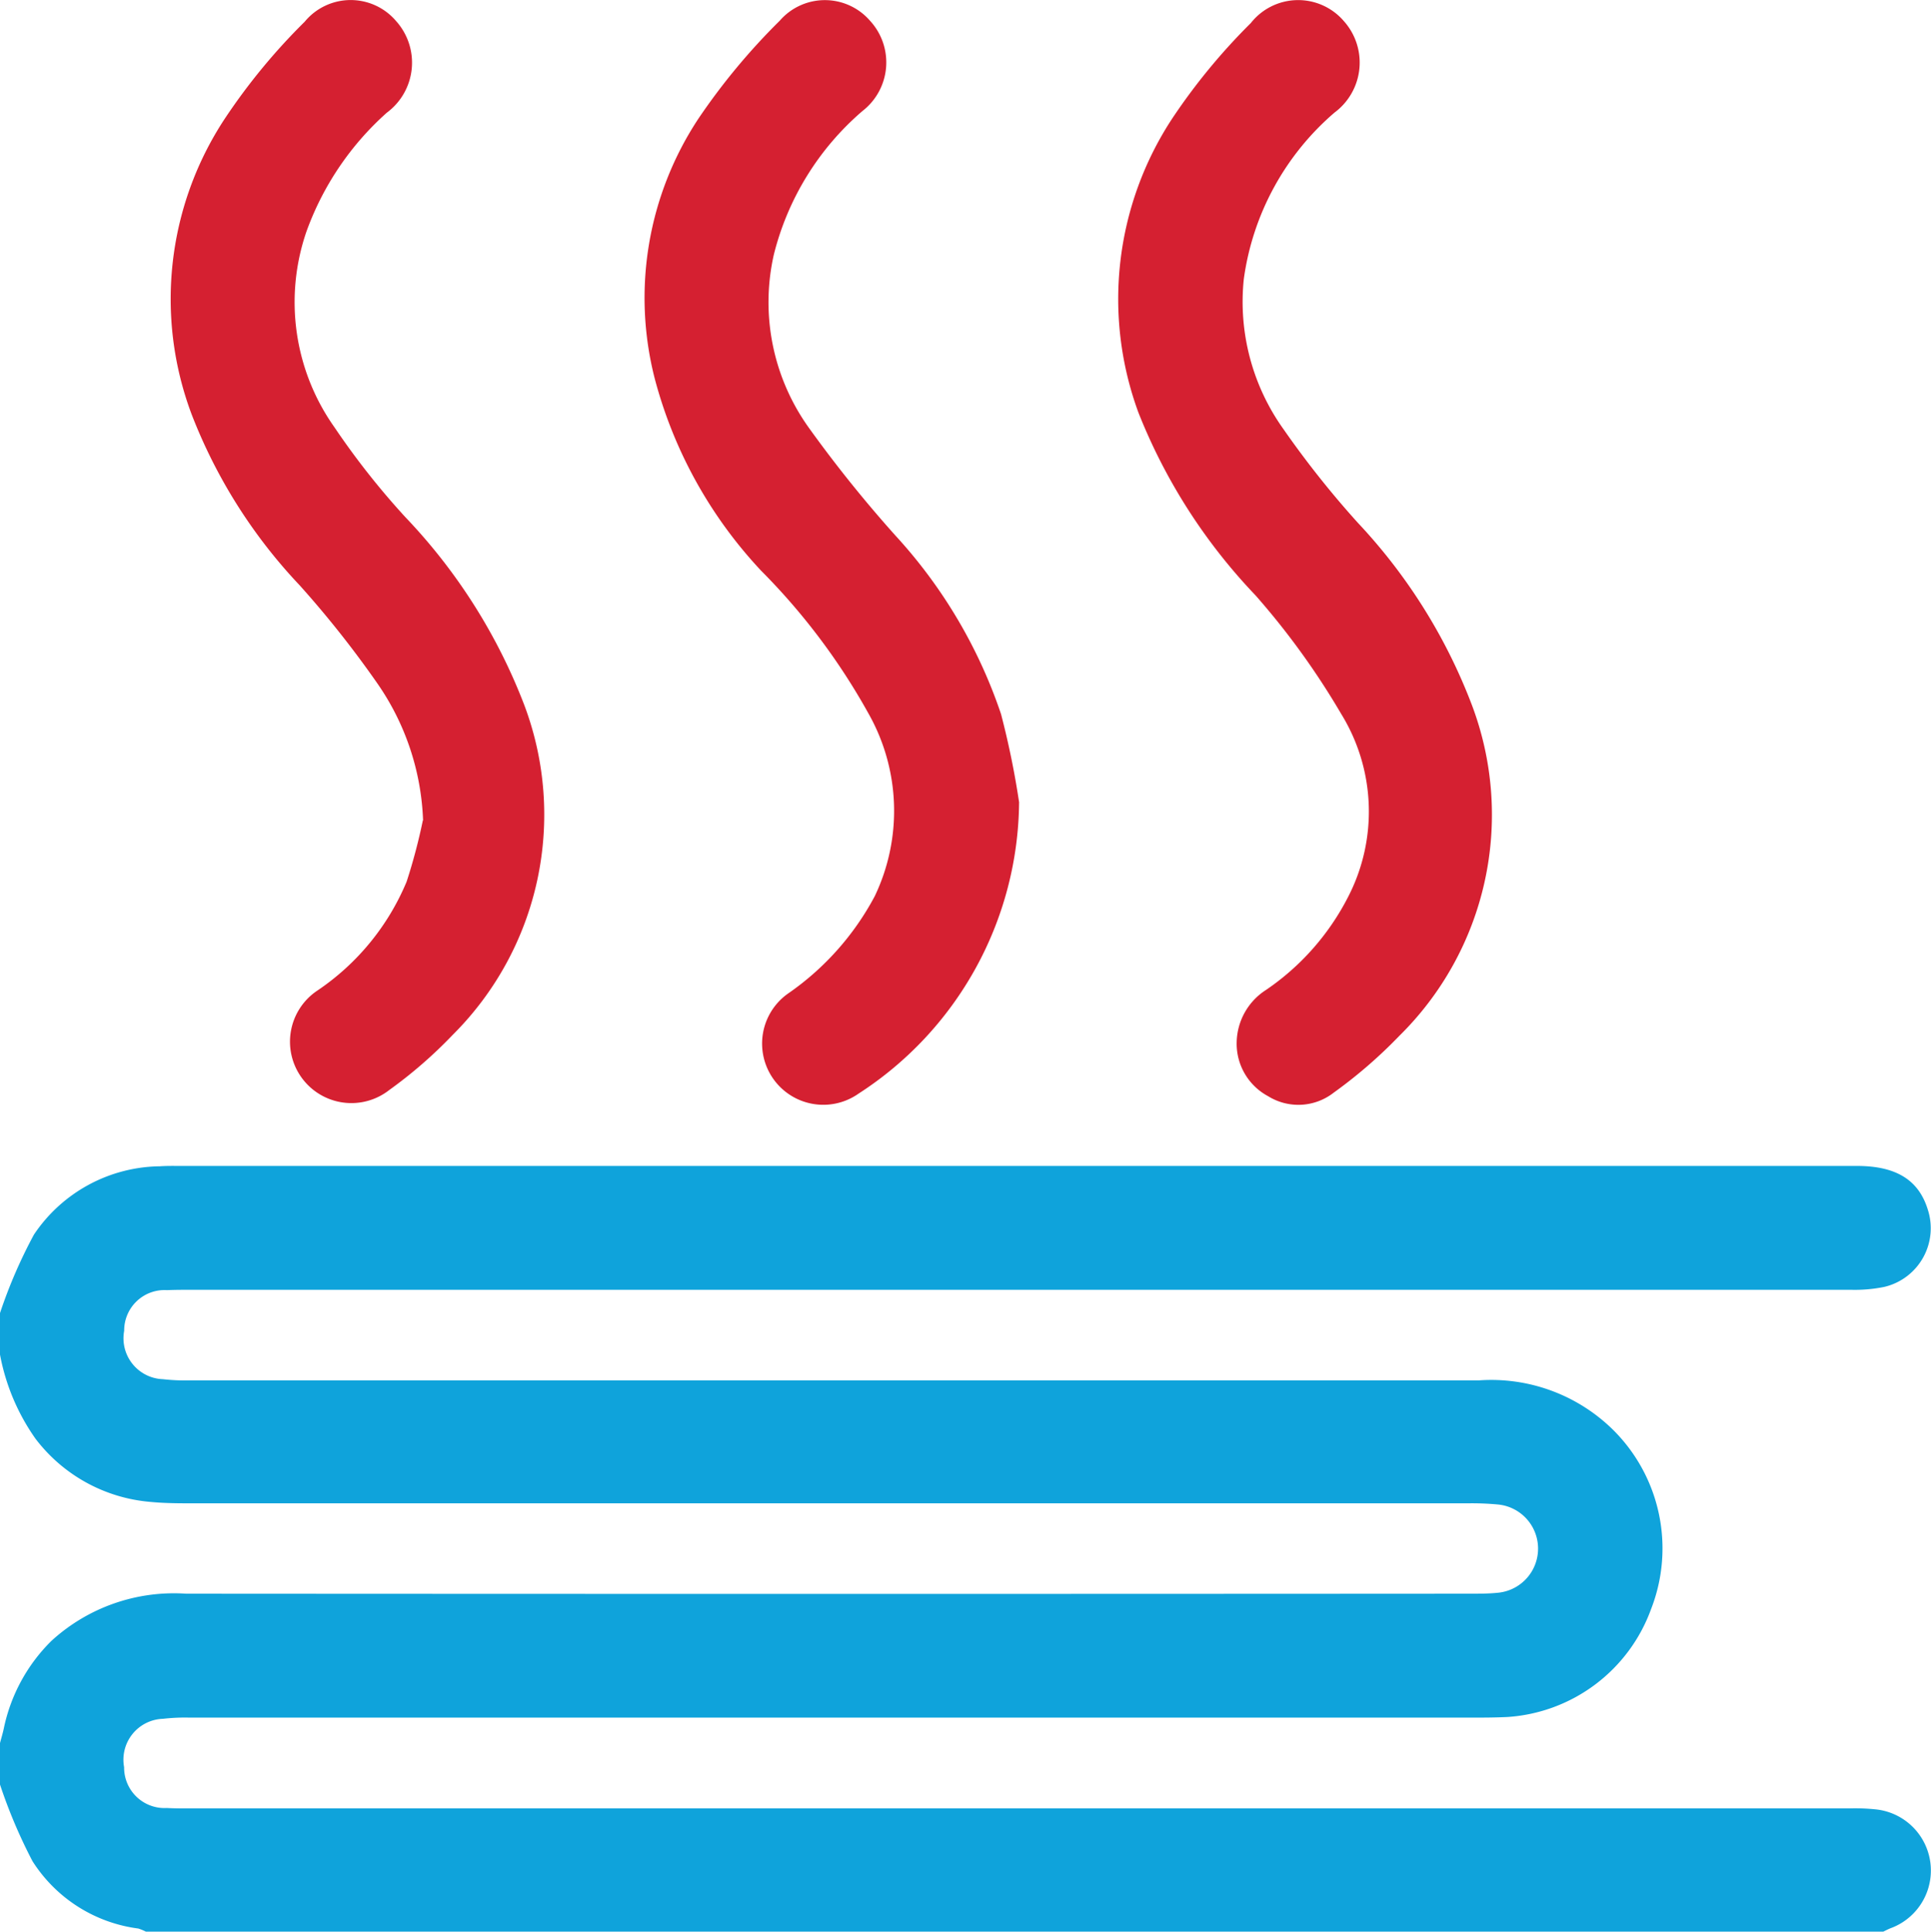 <svg id="Group_1067" data-name="Group 1067" xmlns="http://www.w3.org/2000/svg" xmlns:xlink="http://www.w3.org/1999/xlink" width="27.928" height="27.934" viewBox="0 0 27.928 27.934">
    <defs>
        <clipPath id="clip-path">
            <rect id="Rectangle_244" data-name="Rectangle 244" width="27.928" height="27.934" fill="none"/>
        </clipPath>
    </defs>
    <g id="Group_1018" data-name="Group 1018" clip-path="url(#clip-path)">
        <path id="Path_118" data-name="Path 118" d="M0,248.922a7.123,7.123,0,0,1,.491-1.135,2.224,2.224,0,0,1,1.821-.988c.1-.007.2-.005.3-.005H26.856c.564,0,.892.2,1.025.629a.872.872,0,0,1-.627,1.12,2.133,2.133,0,0,1-.486.042q-11.985,0-23.971,0c-.127,0-.255,0-.382.005a.584.584,0,0,0-.619.588.592.592,0,0,0,.561.7,2.917,2.917,0,0,0,.408.017q9.313,0,18.626,0a2.511,2.511,0,0,1,1.914.691,2.414,2.414,0,0,1,.575,2.615,2.376,2.376,0,0,1-2.078,1.562c-.181.009-.364.009-.545.009H2.74a2.728,2.728,0,0,0-.381.017.592.592,0,0,0-.564.7.585.585,0,0,0,.618.59c.127.007.254.006.382.006H26.739a2.933,2.933,0,0,1,.381.013.889.889,0,0,1,.22,1.721c-.041.017-.081.038-.121.057H2.127A.737.737,0,0,0,2,257.822a2.139,2.139,0,0,1-1.53-.974A7.464,7.464,0,0,1,0,255.74v-.6c.018-.069.039-.138.054-.207a2.487,2.487,0,0,1,.691-1.272,2.625,2.625,0,0,1,1.949-.681q9.282.006,18.564,0c.136,0,.273,0,.408-.014a.641.641,0,0,0,0-1.276,4.022,4.022,0,0,0-.435-.017H2.807c-.209,0-.419,0-.626-.02a2.33,2.33,0,0,1-1.668-.915A3.09,3.09,0,0,1,0,249.522v-.6" transform="translate(0 -229.933)" fill="#0fa3db"/>
        <path id="Path_119" data-name="Path 119" d="M141.9,11.607a5.062,5.062,0,0,1-2.32,4.207.885.885,0,0,1-1.023-1.445,3.986,3.986,0,0,0,1.256-1.41,2.86,2.86,0,0,0-.093-2.644,9.365,9.365,0,0,0-1.55-2.061,6.469,6.469,0,0,1-1.54-2.781,4.7,4.7,0,0,1,.632-3.757A9.345,9.345,0,0,1,138.438.3a.864.864,0,0,1,1.306,0,.889.889,0,0,1-.11,1.306,4.018,4.018,0,0,0-1.281,2.076,3.116,3.116,0,0,0,.515,2.516,18.535,18.535,0,0,0,1.244,1.547,7.223,7.223,0,0,1,1.527,2.582,12.152,12.152,0,0,1,.262,1.28" transform="translate(-127.161 0)" fill="#d52031"/>
        <path id="Path_120" data-name="Path 120" d="M39.813,11.876a3.7,3.7,0,0,0-.671-2,14.747,14.747,0,0,0-1.115-1.406A7.556,7.556,0,0,1,36.466,6a4.737,4.737,0,0,1,.48-4.278A8.883,8.883,0,0,1,38.1.322a.862.862,0,0,1,1.323-.01.9.9,0,0,1-.135,1.325,4.219,4.219,0,0,0-1.162,1.719,3.13,3.13,0,0,0,.406,2.831,11.117,11.117,0,0,0,1.026,1.3,8.161,8.161,0,0,1,1.72,2.719,4.493,4.493,0,0,1-1.034,4.764,6.58,6.58,0,0,1-.92.8.888.888,0,1,1-1.043-1.436,3.542,3.542,0,0,0,1.294-1.577,8.27,8.27,0,0,0,.235-.888" transform="translate(-33.694 -0.007)" fill="#d52031"/>
        <path id="Path_121" data-name="Path 121" d="M238.489,15.093a.919.919,0,0,1,.424-.759,3.618,3.618,0,0,0,1.193-1.356A2.69,2.69,0,0,0,240,10.341a11.009,11.009,0,0,0-1.239-1.714,8.193,8.193,0,0,1-1.692-2.64,4.754,4.754,0,0,1,.487-4.254A8.888,8.888,0,0,1,238.694.351a.871.871,0,0,1,1.344-.029.9.9,0,0,1-.134,1.324,3.865,3.865,0,0,0-1.312,2.409,3.167,3.167,0,0,0,.571,2.165,13.71,13.71,0,0,0,1.082,1.362,7.99,7.99,0,0,1,1.648,2.637A4.487,4.487,0,0,1,240.839,15a6.915,6.915,0,0,1-.945.818.83.83,0,0,1-.951.052.861.861,0,0,1-.454-.778" transform="translate(-220.603 -0.018)" fill="#d52031"/>
    </g>
</svg>
